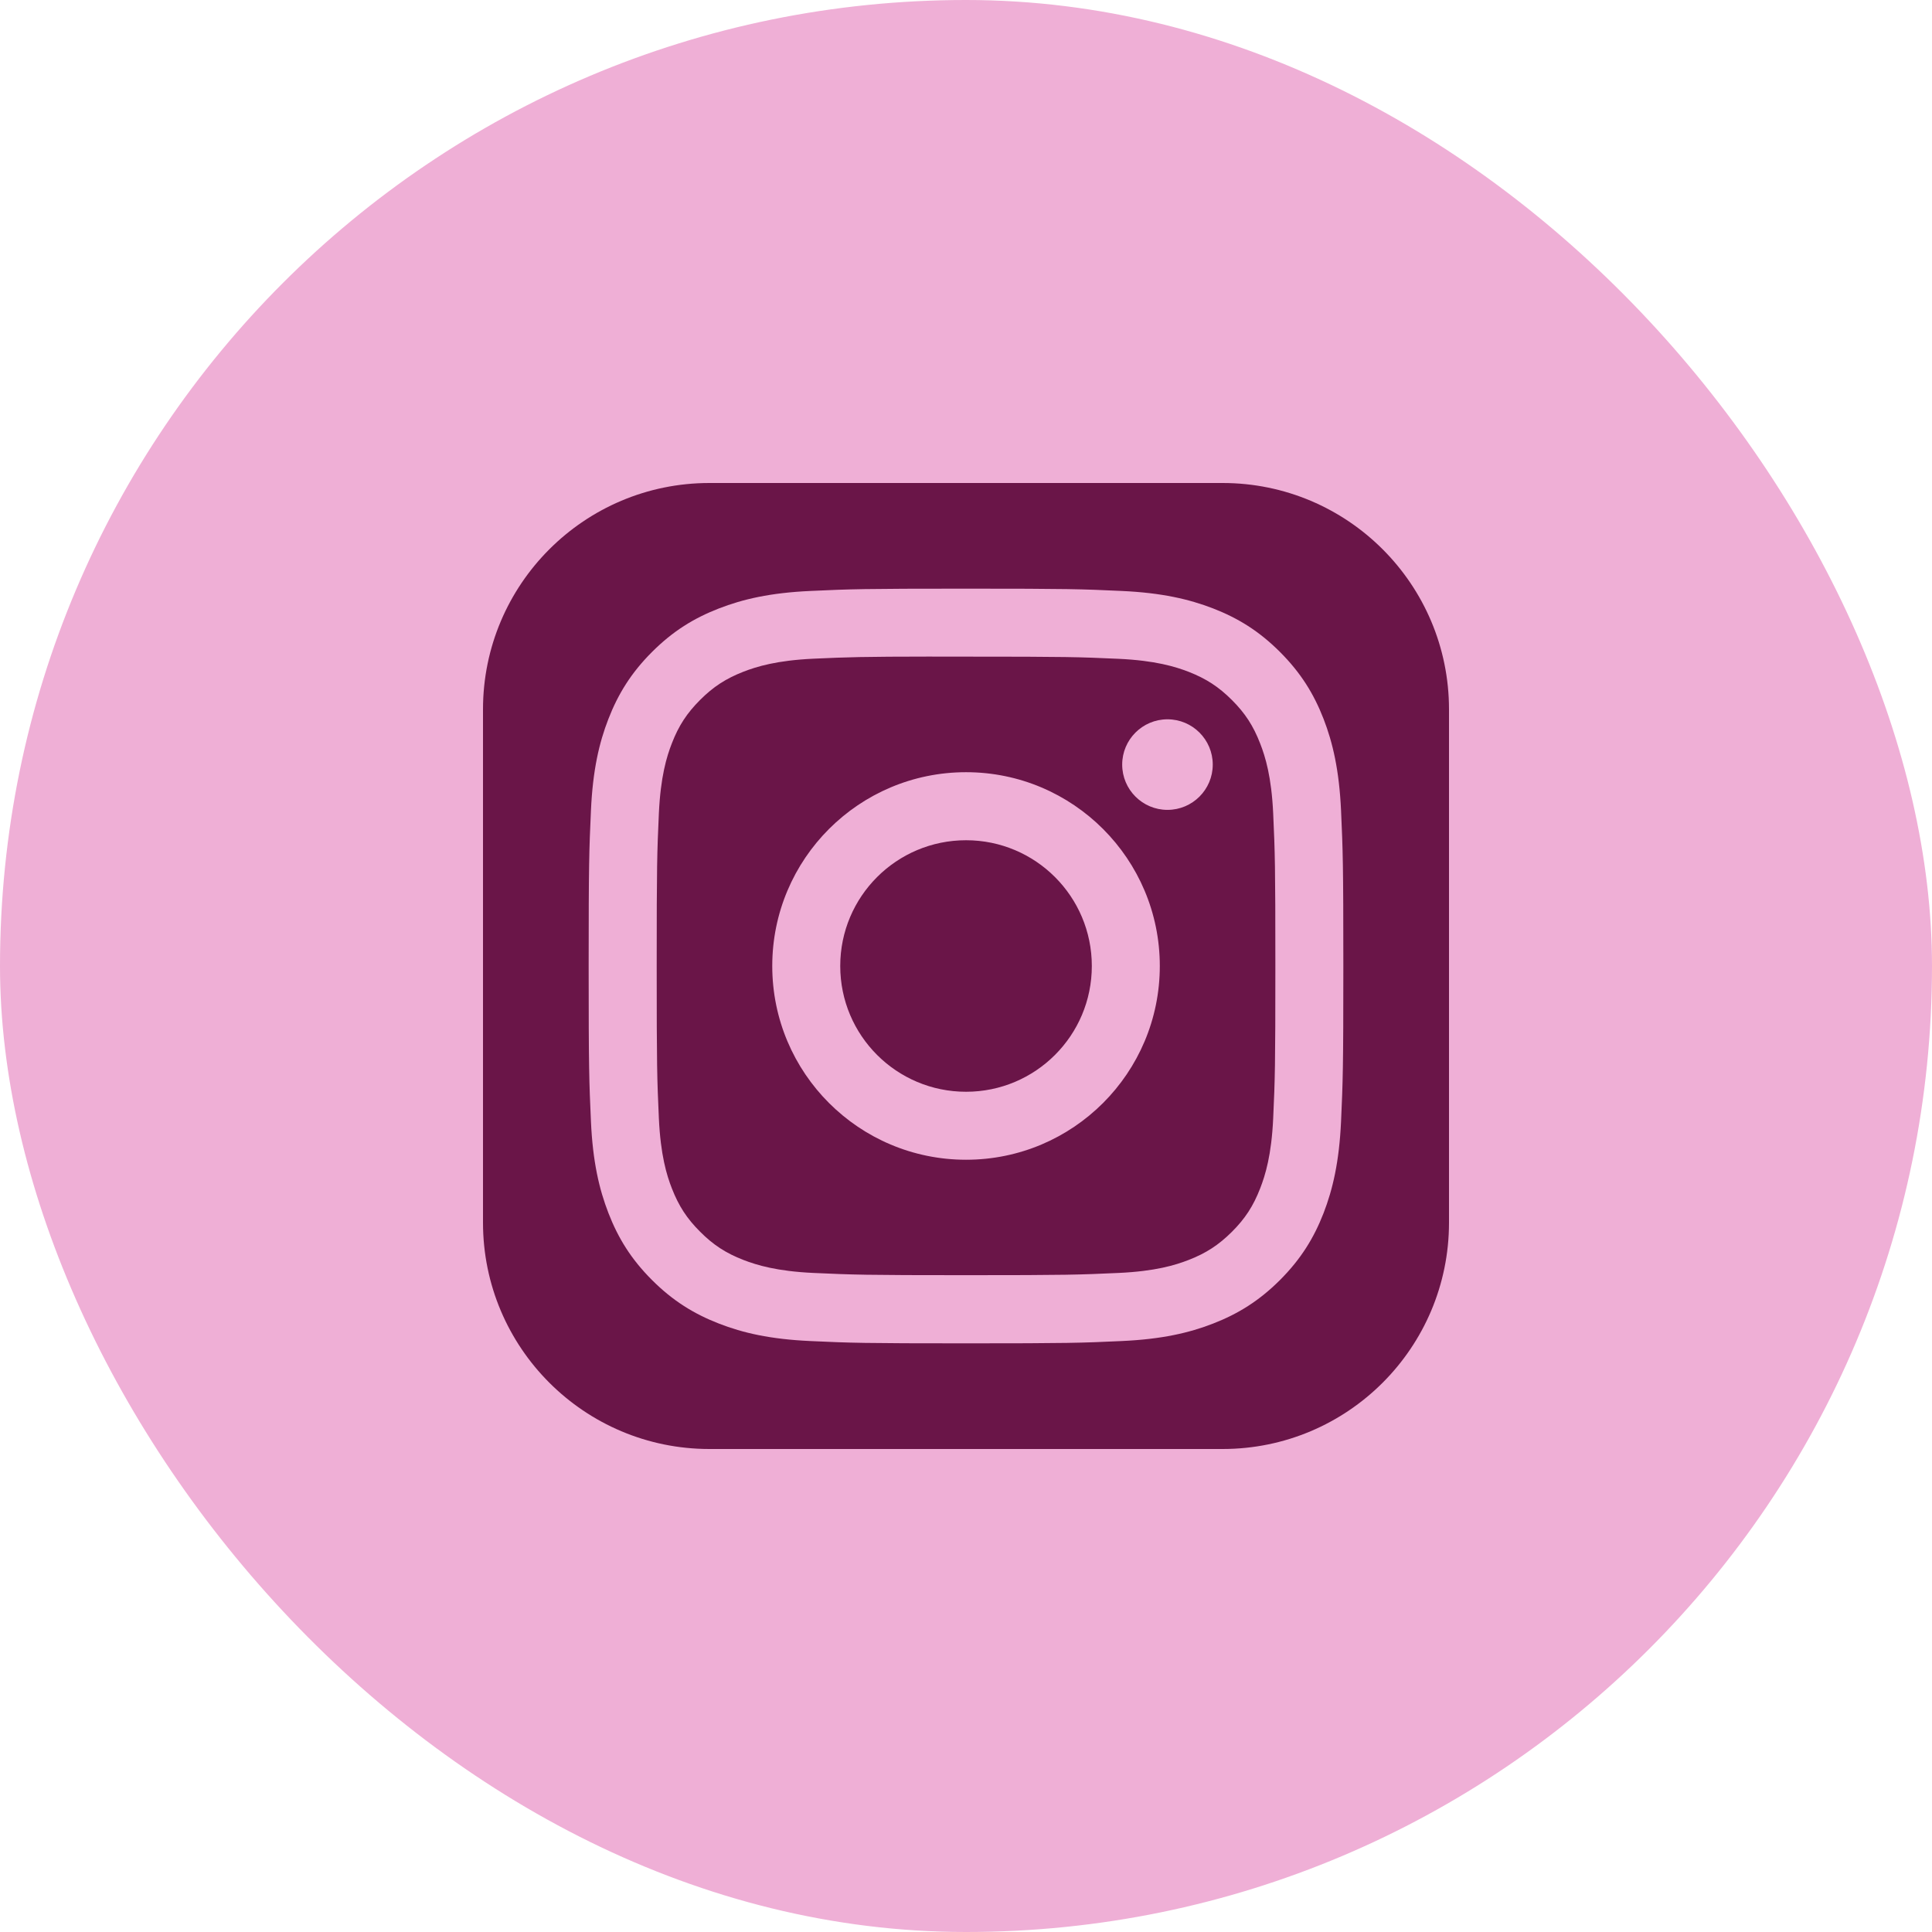 <svg width="32" height="32" viewBox="0 0 32 32" fill="none" xmlns="http://www.w3.org/2000/svg">
<rect width="32" height="32" rx="16" fill="#EFAFD6"/>
<path d="M20.25 8H11.75C9.679 8 8 9.679 8 11.75V20.25C8 22.321 9.679 24 11.75 24H20.25C22.321 24 24 22.321 24 20.25V11.75C24 9.679 22.321 8 20.25 8Z" fill="#6A1548"/>
<path d="M16.001 9.75C14.303 9.75 14.09 9.757 13.424 9.788C12.758 9.818 12.304 9.924 11.907 10.078C11.495 10.238 11.147 10.451 10.799 10.799C10.452 11.146 10.238 11.495 10.078 11.906C9.923 12.303 9.818 12.758 9.788 13.423C9.758 14.089 9.75 14.303 9.75 16C9.75 17.698 9.758 17.91 9.788 18.576C9.818 19.242 9.924 19.696 10.078 20.093C10.238 20.505 10.451 20.853 10.799 21.201C11.146 21.548 11.495 21.762 11.906 21.922C12.303 22.077 12.758 22.182 13.423 22.212C14.09 22.243 14.303 22.25 16 22.25C17.697 22.25 17.91 22.243 18.576 22.212C19.242 22.182 19.696 22.077 20.094 21.922C20.505 21.762 20.853 21.548 21.201 21.201C21.548 20.853 21.762 20.505 21.922 20.094C22.076 19.696 22.181 19.242 22.212 18.577C22.242 17.91 22.25 17.698 22.25 16C22.25 14.303 22.242 14.09 22.212 13.423C22.181 12.758 22.076 12.303 21.922 11.906C21.762 11.495 21.548 11.146 21.201 10.799C20.853 10.451 20.505 10.238 20.094 10.078C19.695 9.924 19.241 9.818 18.576 9.788C17.909 9.757 17.697 9.75 15.999 9.75H16.001ZM15.44 10.876C15.606 10.876 15.792 10.876 16.001 10.876C17.669 10.876 17.867 10.882 18.526 10.912C19.136 10.94 19.466 11.042 19.687 11.127C19.978 11.241 20.186 11.376 20.405 11.595C20.624 11.814 20.759 12.022 20.872 12.314C20.958 12.534 21.06 12.864 21.088 13.474C21.118 14.133 21.124 14.331 21.124 15.999C21.124 17.667 21.118 17.865 21.088 18.523C21.06 19.133 20.958 19.463 20.872 19.684C20.759 19.975 20.624 20.183 20.405 20.402C20.186 20.62 19.978 20.756 19.687 20.869C19.466 20.955 19.136 21.056 18.526 21.084C17.867 21.114 17.669 21.121 16.001 21.121C14.332 21.121 14.134 21.114 13.475 21.084C12.866 21.056 12.535 20.954 12.314 20.869C12.023 20.756 11.814 20.62 11.596 20.401C11.377 20.183 11.242 19.975 11.128 19.683C11.042 19.463 10.941 19.132 10.913 18.523C10.883 17.864 10.877 17.666 10.877 15.997C10.877 14.328 10.883 14.131 10.913 13.472C10.941 12.863 11.042 12.532 11.128 12.312C11.241 12.02 11.377 11.812 11.596 11.593C11.815 11.374 12.023 11.239 12.315 11.125C12.535 11.04 12.866 10.938 13.475 10.91C14.052 10.884 14.275 10.876 15.44 10.875V10.876ZM19.337 11.914C18.923 11.914 18.587 12.25 18.587 12.664C18.587 13.078 18.923 13.414 19.337 13.414C19.751 13.414 20.087 13.078 20.087 12.664C20.087 12.25 19.751 11.914 19.337 11.914V11.914ZM16.001 12.79C14.228 12.79 12.791 14.227 12.791 16C12.791 17.773 14.228 19.209 16.001 19.209C17.773 19.209 19.21 17.773 19.21 16C19.21 14.228 17.773 12.79 16 12.79H16.001ZM16.001 13.917C17.151 13.917 18.084 14.849 18.084 16C18.084 17.151 17.151 18.083 16.001 18.083C14.85 18.083 13.917 17.151 13.917 16C13.917 14.849 14.85 13.917 16.001 13.917Z" fill="#EFAFD6"/>
</svg>
